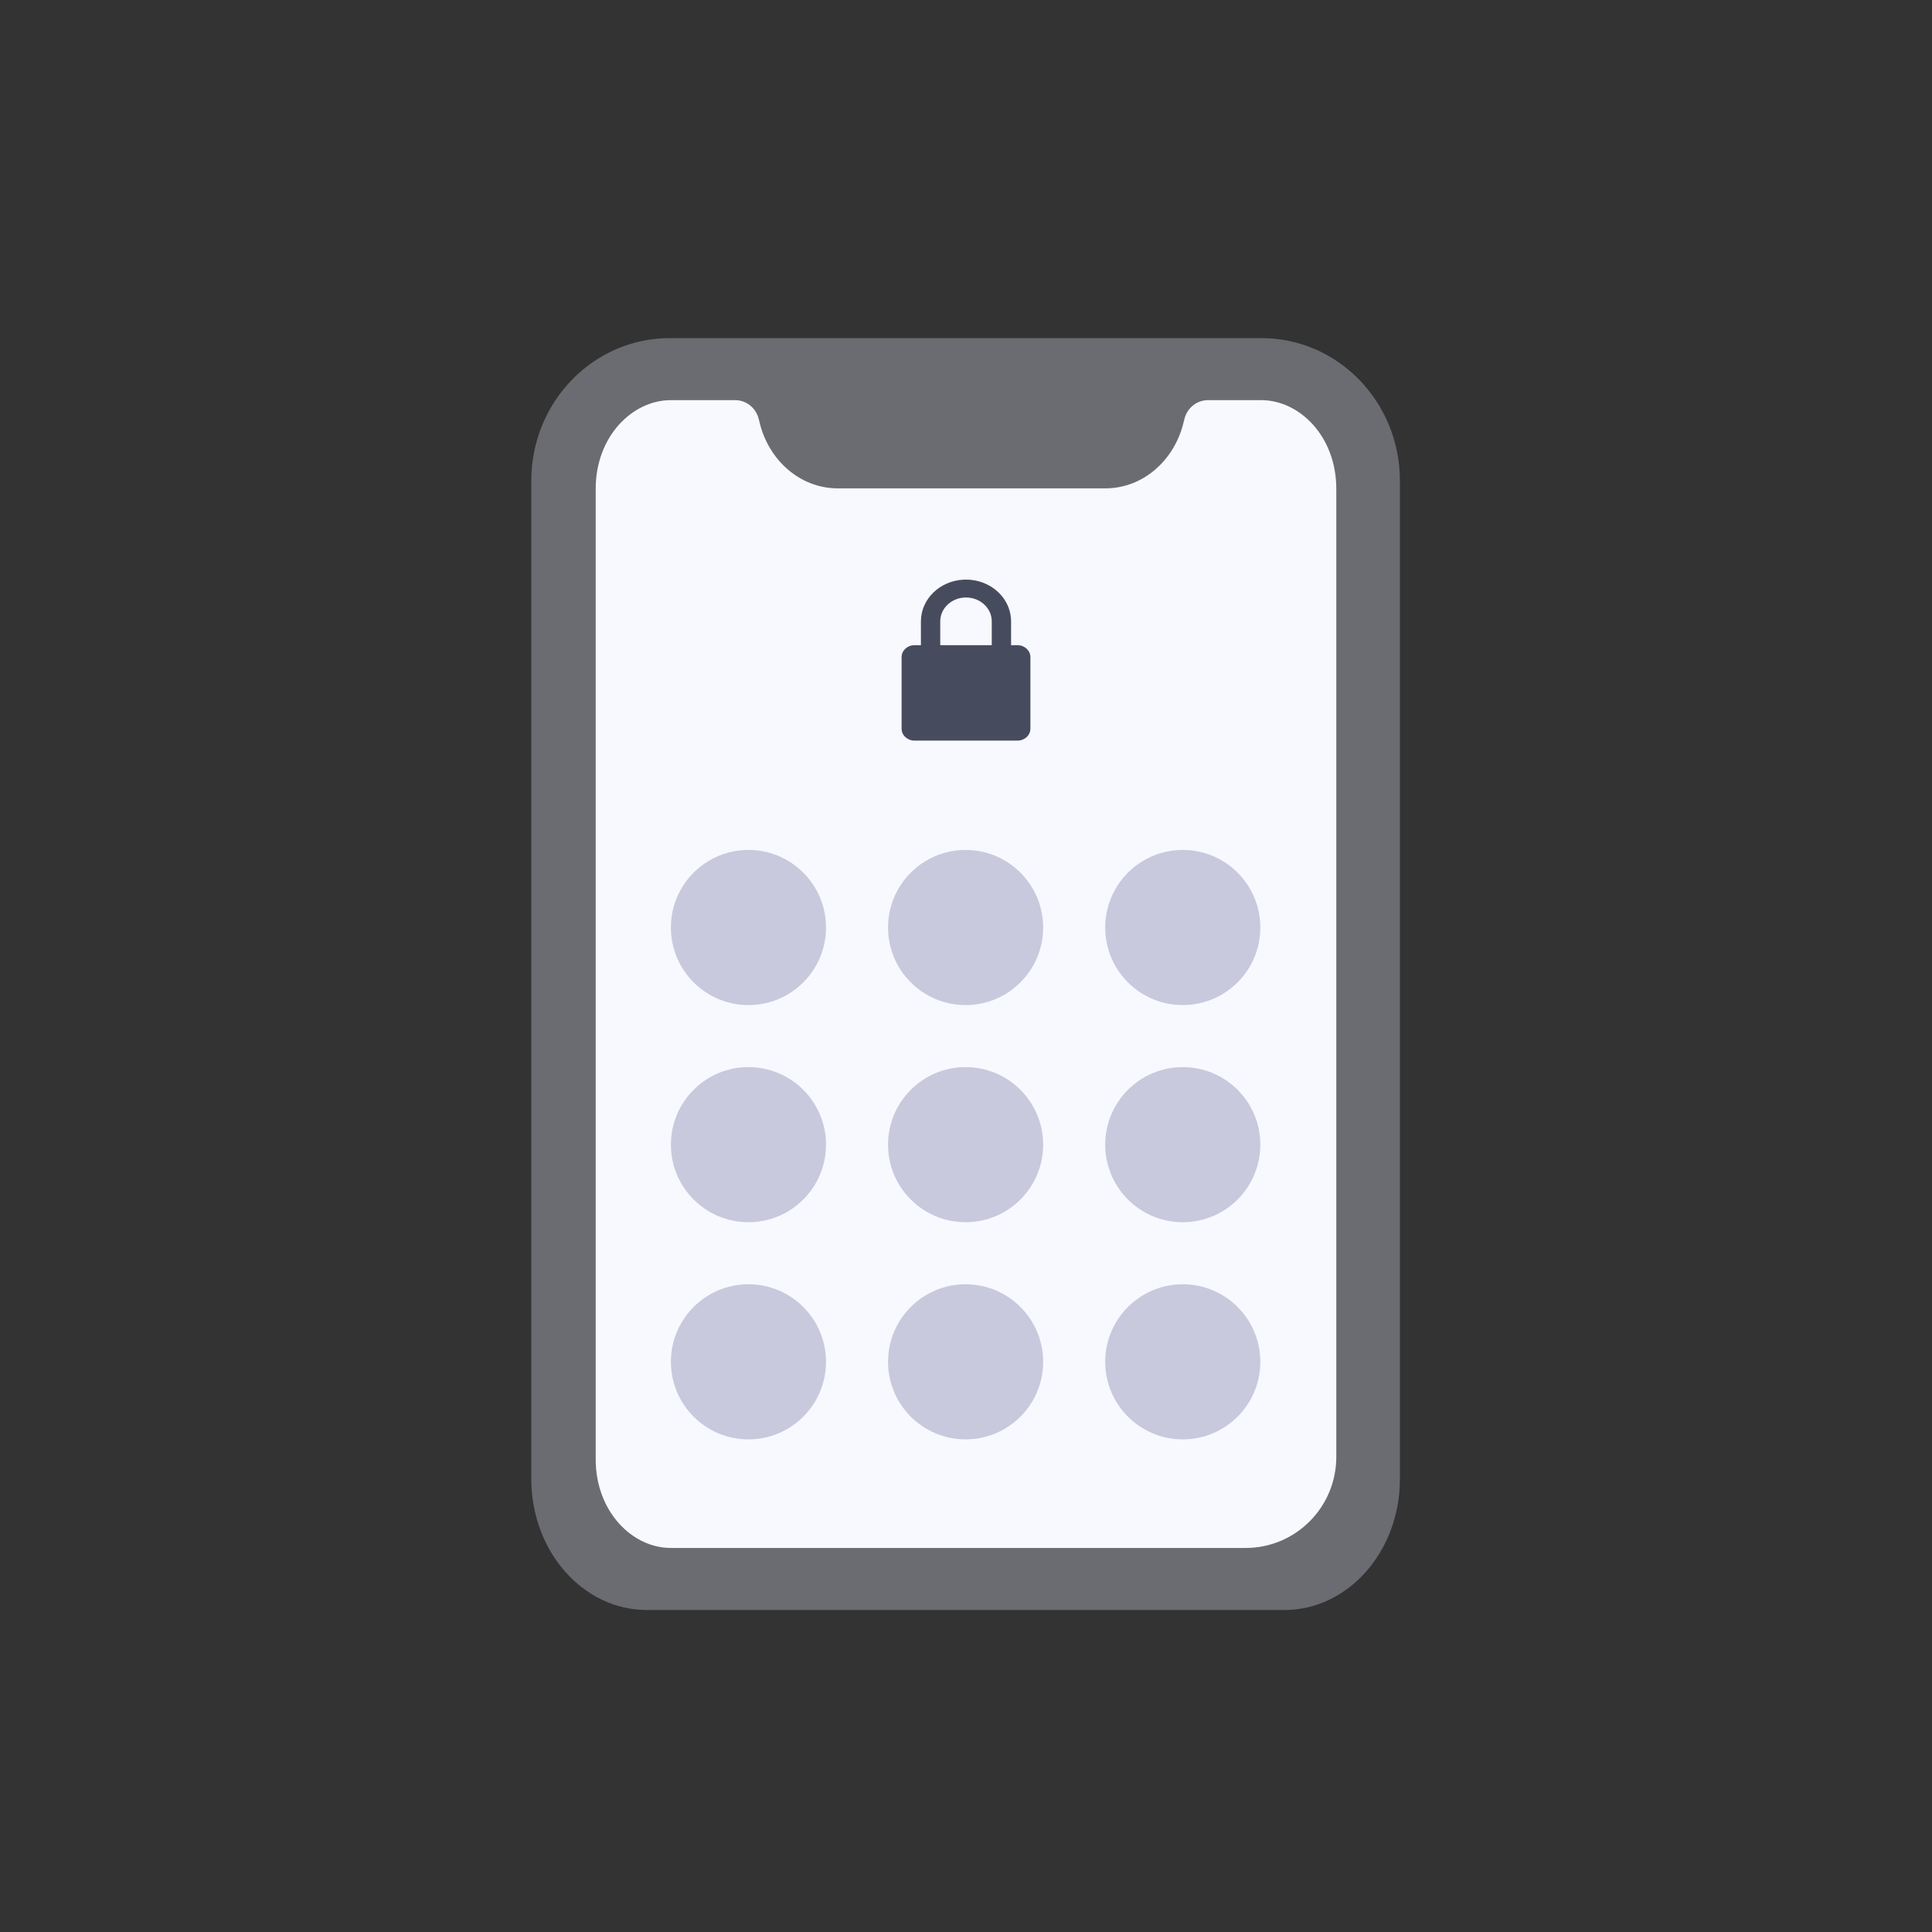 <svg width="120" height="120" viewBox="0 0 120 120" fill="none" xmlns="http://www.w3.org/2000/svg">
<rect x="0" y="0" width="120" height="120" fill="#333333" stroke="none"/>
<path d="M33 29.858C33 24.966 36.851 21 41.601 21H78.35C83.1 21 86.951 24.966 86.951 29.858V91.864C86.951 96.357 83.738 100 79.775 100H40.176C36.213 100 33 96.357 33 91.864V29.858Z" fill="#6A6C71"/>
<path d="M37 30.358C37 27.103 39.285 24.854 41.659 24.854H45.663C46.35 24.854 46.95 25.331 47.123 26.014L47.201 26.322C47.766 28.557 49.657 30.334 52.053 30.334H68.64C71.035 30.334 72.927 28.557 73.491 26.322L73.569 26.014C73.742 25.331 74.342 24.854 75.029 24.854H78.341C80.715 24.854 83 27.103 83 30.358V90.486C83 93.612 80.481 96.146 77.374 96.146H41.659C39.285 96.146 37 93.897 37 90.642V30.358Z" fill="#F8F8FF"/>
<path fill-rule="evenodd" clip-rule="evenodd" d="M60 36C61.495 36 62.716 37.085 62.796 38.45L62.8 38.593V40.074H63.2C63.642 40.074 64 40.406 64 40.815V45.259C64 45.668 63.642 46 63.2 46H56.8C56.358 46 56 45.668 56 45.259V40.815C56 40.406 56.358 40.074 56.8 40.074H57.2V38.593C57.2 37.209 58.371 36.078 59.846 36.004L60 36ZM58.4 38.593V40.074H61.6V38.593C61.6 37.774 60.884 37.111 60 37.111C59.116 37.111 58.4 37.774 58.4 38.593Z" fill="#464C5D"/>
<path d="M78.281 57.61C78.281 60.27 76.124 62.427 73.464 62.427C70.803 62.427 68.647 60.27 68.647 57.61C68.647 54.949 70.803 52.792 73.464 52.792C76.124 52.792 78.281 54.949 78.281 57.61Z" fill="#C8C9DC"/>
<path d="M78.281 71.097C78.281 73.758 76.124 75.914 73.464 75.914C70.803 75.914 68.647 73.758 68.647 71.097C68.647 68.437 70.803 66.28 73.464 66.28C76.124 66.28 78.281 68.437 78.281 71.097Z" fill="#C8C9DC"/>
<path d="M78.281 84.585C78.281 87.246 76.124 89.402 73.464 89.402C70.803 89.402 68.647 87.246 68.647 84.585C68.647 81.925 70.803 79.768 73.464 79.768C76.124 79.768 78.281 81.925 78.281 84.585Z" fill="#C8C9DC"/>
<path d="M64.792 57.61C64.792 60.27 62.636 62.427 59.975 62.427C57.315 62.427 55.158 60.27 55.158 57.61C55.158 54.949 57.315 52.792 59.975 52.792C62.636 52.792 64.792 54.949 64.792 57.61Z" fill="#C8C9DC"/>
<path d="M64.792 71.097C64.792 73.758 62.636 75.914 59.975 75.914C57.315 75.914 55.158 73.758 55.158 71.097C55.158 68.437 57.315 66.28 59.975 66.28C62.636 66.28 64.792 68.437 64.792 71.097Z" fill="#C8C9DC"/>
<path d="M64.792 84.585C64.792 87.246 62.636 89.402 59.975 89.402C57.315 89.402 55.158 87.246 55.158 84.585C55.158 81.925 57.315 79.768 59.975 79.768C62.636 79.768 64.792 81.925 64.792 84.585Z" fill="#C8C9DC"/>
<path d="M51.305 57.61C51.305 60.27 49.148 62.427 46.488 62.427C43.828 62.427 41.671 60.27 41.671 57.61C41.671 54.949 43.828 52.792 46.488 52.792C49.148 52.792 51.305 54.949 51.305 57.61Z" fill="#C8C9DC"/>
<path d="M51.305 71.097C51.305 73.758 49.148 75.914 46.488 75.914C43.828 75.914 41.671 73.758 41.671 71.097C41.671 68.437 43.828 66.28 46.488 66.28C49.148 66.28 51.305 68.437 51.305 71.097Z" fill="#C8C9DC"/>
<path d="M51.305 84.585C51.305 87.246 49.148 89.402 46.488 89.402C43.828 89.402 41.671 87.246 41.671 84.585C41.671 81.925 43.828 79.768 46.488 79.768C49.148 79.768 51.305 81.925 51.305 84.585Z" fill="#C8C9DC"/>
</svg>
